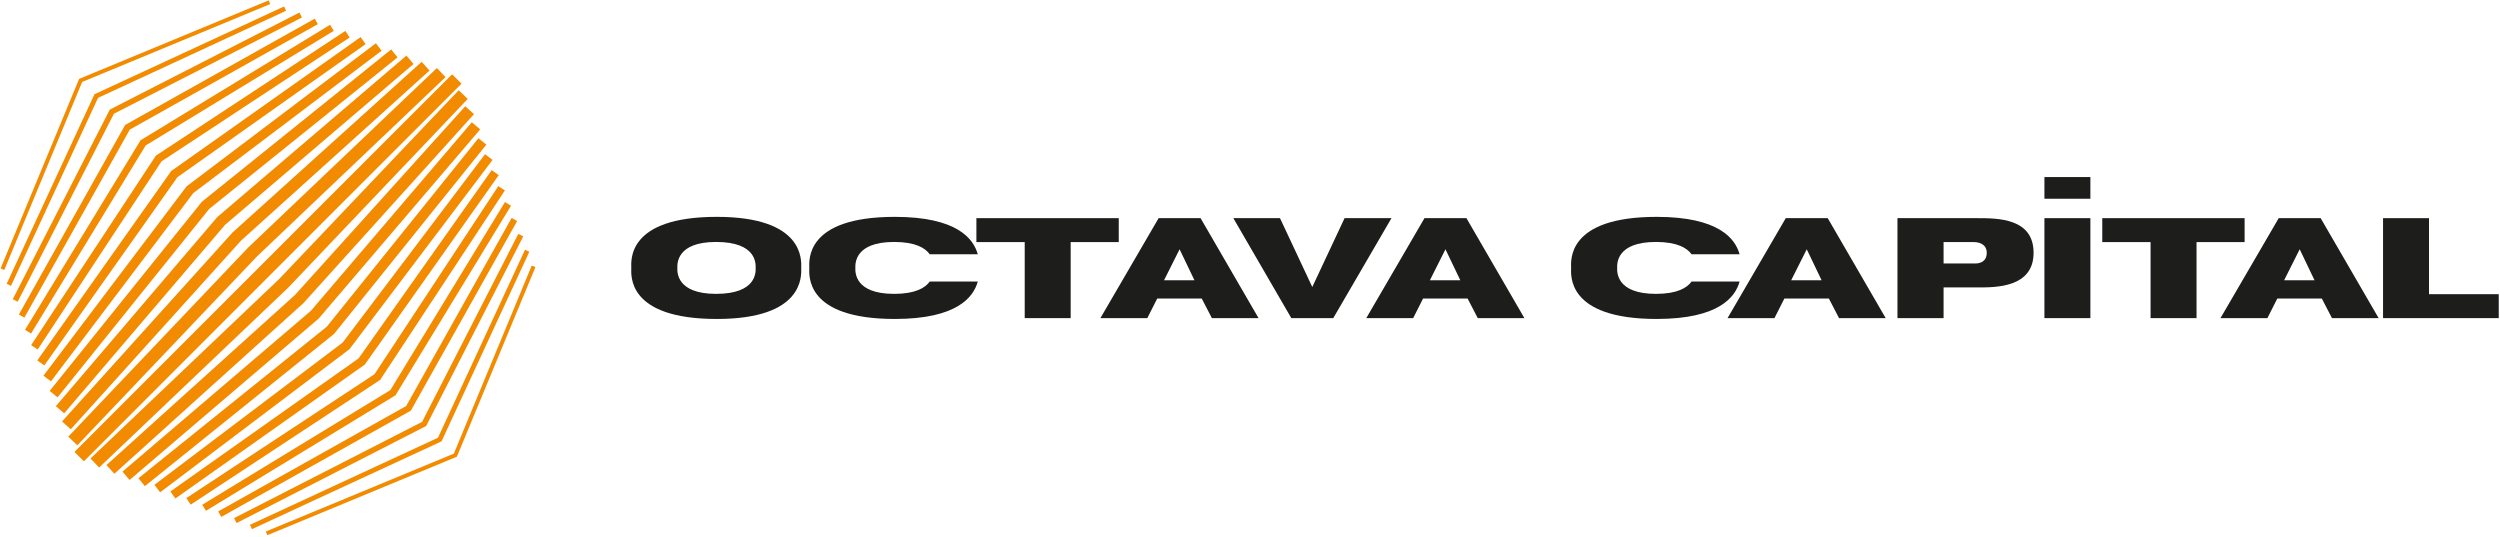 <?xml version="1.0" encoding="UTF-8"?>
<svg xmlns="http://www.w3.org/2000/svg" width="1308" height="281" viewBox="0 0 1308 281" fill="none">
  <path d="M42.988 42.875L141.373 2.123L140.576 0.195L41.392 41.279L0.307 140.463L2.236 141.262L42.988 42.875Z" fill="#F28B00"></path>
  <path d="M51.296 51.185L149.667 5.636L148.62 3.376L49.42 49.307L3.488 148.508L5.748 149.554L51.296 51.185Z" fill="#F28B00"></path>
  <path d="M59.604 59.491L157.973 9.142L156.653 6.564L57.868 57.127L57.452 57.339L6.676 156.54L9.253 157.86L59.604 59.491Z" fill="#F28B00"></path>
  <path d="M67.909 67.797L166.289 12.639L164.675 9.759L65.484 65.371L9.872 164.562L12.752 166.177L67.909 67.797Z" fill="#F28B00"></path>
  <path d="M76.217 76.103L174.618 16.13L172.689 12.964L73.903 73.171L73.519 73.406L13.078 172.575L16.244 174.504L76.217 76.103Z" fill="#F28B00"></path>
  <path d="M84.521 84.407L182.952 19.61L180.69 16.175L81.55 81.437L16.289 180.577L19.724 182.839L84.521 84.407Z" fill="#F28B00"></path>
  <path d="M92.826 92.712L191.295 23.084L188.686 19.396L89.584 89.471L19.509 188.574L23.197 191.182L92.826 92.712Z" fill="#F28B00"></path>
  <path d="M101.133 101.018L199.645 26.55L196.674 22.624L97.617 97.502L22.735 196.561L26.663 199.532L101.133 101.018Z" fill="#F28B00"></path>
  <path d="M109.439 109.325L208 30.011L204.659 25.857L105.872 105.353L105.648 105.535L25.971 204.544L30.124 207.887L109.439 109.325Z" fill="#F28B00"></path>
  <path d="M117.746 117.634L216.36 33.462L212.636 29.099L113.85 113.418L113.677 113.565L29.213 212.523L33.574 216.246L117.746 117.634Z" fill="#F28B00"></path>
  <path d="M126.056 125.943L224.724 36.908L220.61 32.348L121.825 121.49L121.708 121.595L32.461 220.498L37.021 224.611L126.056 125.943Z" fill="#F28B00"></path>
  <path d="M134.366 134.254L233.092 40.347L228.58 35.603L129.734 129.622L35.716 228.467L40.46 232.979L134.366 134.254Z" fill="#F28B00"></path>
  <path d="M237.452 237.34L139.066 278.092L139.865 280.02L239.048 238.936L280.133 139.752L278.205 138.953L237.452 237.34Z" fill="#F28B00"></path>
  <path d="M229.142 229.031L130.771 274.579L131.818 276.839L231.018 230.907L276.95 131.707L274.69 130.661L229.142 229.031Z" fill="#F28B00"></path>
  <path d="M220.835 220.724L122.467 271.074L123.787 273.651L222.572 223.088L222.987 222.876L273.763 123.675L271.185 122.355L220.835 220.724Z" fill="#F28B00"></path>
  <path d="M212.529 212.418L114.149 267.576L115.764 270.456L214.955 214.844L270.567 115.653L267.687 114.038L212.529 212.418Z" fill="#F28B00"></path>
  <path d="M204.226 204.112L105.824 264.085L107.754 267.25L206.539 207.044L206.923 206.809L267.364 107.64L264.198 105.71L204.226 204.112Z" fill="#F28B00"></path>
  <path d="M195.919 195.808L97.488 260.605L99.75 264.04L198.89 198.778L264.152 99.638L260.716 97.376L195.919 195.808Z" fill="#F28B00"></path>
  <path d="M187.615 187.503L89.145 257.131L91.754 260.819L190.857 190.744L260.932 91.641L257.243 89.032L187.615 187.503Z" fill="#F28B00"></path>
  <path d="M179.308 179.197L80.795 253.665L83.766 257.591L182.824 182.711L257.704 83.654L253.776 80.683L179.308 179.197Z" fill="#F28B00"></path>
  <path d="M171.001 170.889L72.439 250.204L75.782 254.357L174.567 174.861L174.791 174.68L254.469 75.669L250.317 72.328L171.001 170.889Z" fill="#F28B00"></path>
  <path d="M162.693 162.58L64.08 246.752L67.804 251.114L166.589 166.796L166.761 166.65L251.227 67.691L246.864 63.968L162.693 162.58Z" fill="#F28B00"></path>
  <path d="M154.384 154.272L55.716 243.307L59.829 247.867L158.616 158.725L158.733 158.62L247.978 59.717L243.418 55.604L154.384 154.272Z" fill="#F28B00"></path>
  <path d="M146.074 145.961L47.348 239.868L51.86 244.612L150.705 150.593L244.724 51.748L239.981 47.236L146.074 145.961Z" fill="#F28B00"></path>
  <path d="M43.892 241.35L241.463 43.779L236.547 38.865L38.975 236.434L43.892 241.35Z" fill="#F28B00"></path>
  <path d="M1016.88 137.86H1033.4C1035.9 137.86 1039.46 136.933 1039.46 132.261C1039.46 127.633 1035.28 126.664 1032.78 126.664H1016.88V137.86ZM992.75 166.441V114.14H1034.39C1045.29 114.14 1063.97 114.14 1063.97 132.261C1063.97 150.384 1044.46 150.384 1035.01 150.384H1016.88V166.441H992.75Z" fill="#1D1D1B"></path>
  <path d="M585.33 126.663H560.175V166.44H536.13V126.663H510.854V114.139H585.33V126.663Z" fill="#1D1D1B"></path>
  <path d="M624.931 146.624L617.166 130.42L609.026 146.624H624.931ZM606.188 114.14H628.139L658.47 166.44H634.058L628.755 156.203H605.451L600.271 166.44H575.732L606.188 114.14Z" fill="#1D1D1B"></path>
  <path d="M764.032 146.624L756.266 130.42L748.126 146.624H764.032ZM745.289 114.14H767.24L797.57 166.44H773.158L767.856 156.203H744.552L739.372 166.44H714.833L745.289 114.14Z" fill="#1D1D1B"></path>
  <path d="M953.054 146.624L945.289 130.42L937.149 146.624H953.054ZM934.311 114.14H956.262L986.593 166.44H962.181L956.878 156.203H933.574L928.394 166.44H903.855L934.311 114.14Z" fill="#1D1D1B"></path>
  <path d="M1093.69 166.44H1069.64V114.139H1093.69V166.44Z" fill="#1D1D1B"></path>
  <path d="M1093.69 103.979H1069.64V92.632H1093.69V103.979Z" fill="#1D1D1B"></path>
  <path d="M1174.38 126.663H1149.23V166.44H1125.18V126.663H1099.91V114.139H1174.38V126.663Z" fill="#1D1D1B"></path>
  <path d="M1246.81 166.44V114.139H1270.85V153.916H1307.34V166.44H1246.81Z" fill="#1D1D1B"></path>
  <path d="M1210.96 146.624L1203.2 130.42L1195.06 146.624H1210.96ZM1192.22 114.14H1214.17L1244.5 166.44H1220.09L1214.78 156.203H1191.48L1186.3 166.44H1161.76L1192.22 114.14Z" fill="#1D1D1B"></path>
  <path d="M374.682 153.749C353.964 153.749 354.338 142.374 354.391 140.17C354.338 137.966 353.964 126.592 374.682 126.592C396.143 126.592 395.371 138.288 395.354 140.17C395.371 142.053 396.143 153.749 374.682 153.749ZM375.048 113.458C327.743 113.458 330.274 136.616 330.291 140.17C330.274 143.724 327.743 166.882 375.048 166.882C420.652 166.882 419.298 144.388 419.202 140.17C419.298 135.952 420.652 113.458 375.048 113.458Z" fill="#1D1D1B"></path>
  <path d="M486.458 147.297C484.086 150.592 478.961 153.75 467.814 153.75C447.097 153.75 447.473 142.376 447.525 140.17C447.473 137.968 447.097 126.592 467.814 126.592C478.961 126.592 484.086 129.748 486.458 133.046H511.574C509.36 124.948 500.8 113.46 468.181 113.46C420.876 113.46 423.406 136.617 423.424 140.17C423.406 143.725 420.876 166.881 468.181 166.881C500.8 166.881 509.36 155.39 511.574 147.297H486.458Z" fill="#1D1D1B"></path>
  <path d="M885.037 147.297C882.665 150.592 877.539 153.75 866.393 153.75C845.675 153.75 846.051 142.376 846.103 140.17C846.051 137.968 845.675 126.592 866.393 126.592C877.539 126.592 882.665 129.748 885.037 133.046H910.153C907.938 124.948 899.378 113.46 866.759 113.46C819.454 113.46 821.985 136.617 822.002 140.17C821.985 143.725 819.454 166.881 866.759 166.881C899.378 166.881 907.938 155.39 910.153 147.297H885.037Z" fill="#1D1D1B"></path>
  <path d="M703.482 114.141L686.586 150.159L669.694 114.141H645.282L675.614 166.439H697.565L728.021 114.141H703.482Z" fill="#1D1D1B"></path>
</svg>
